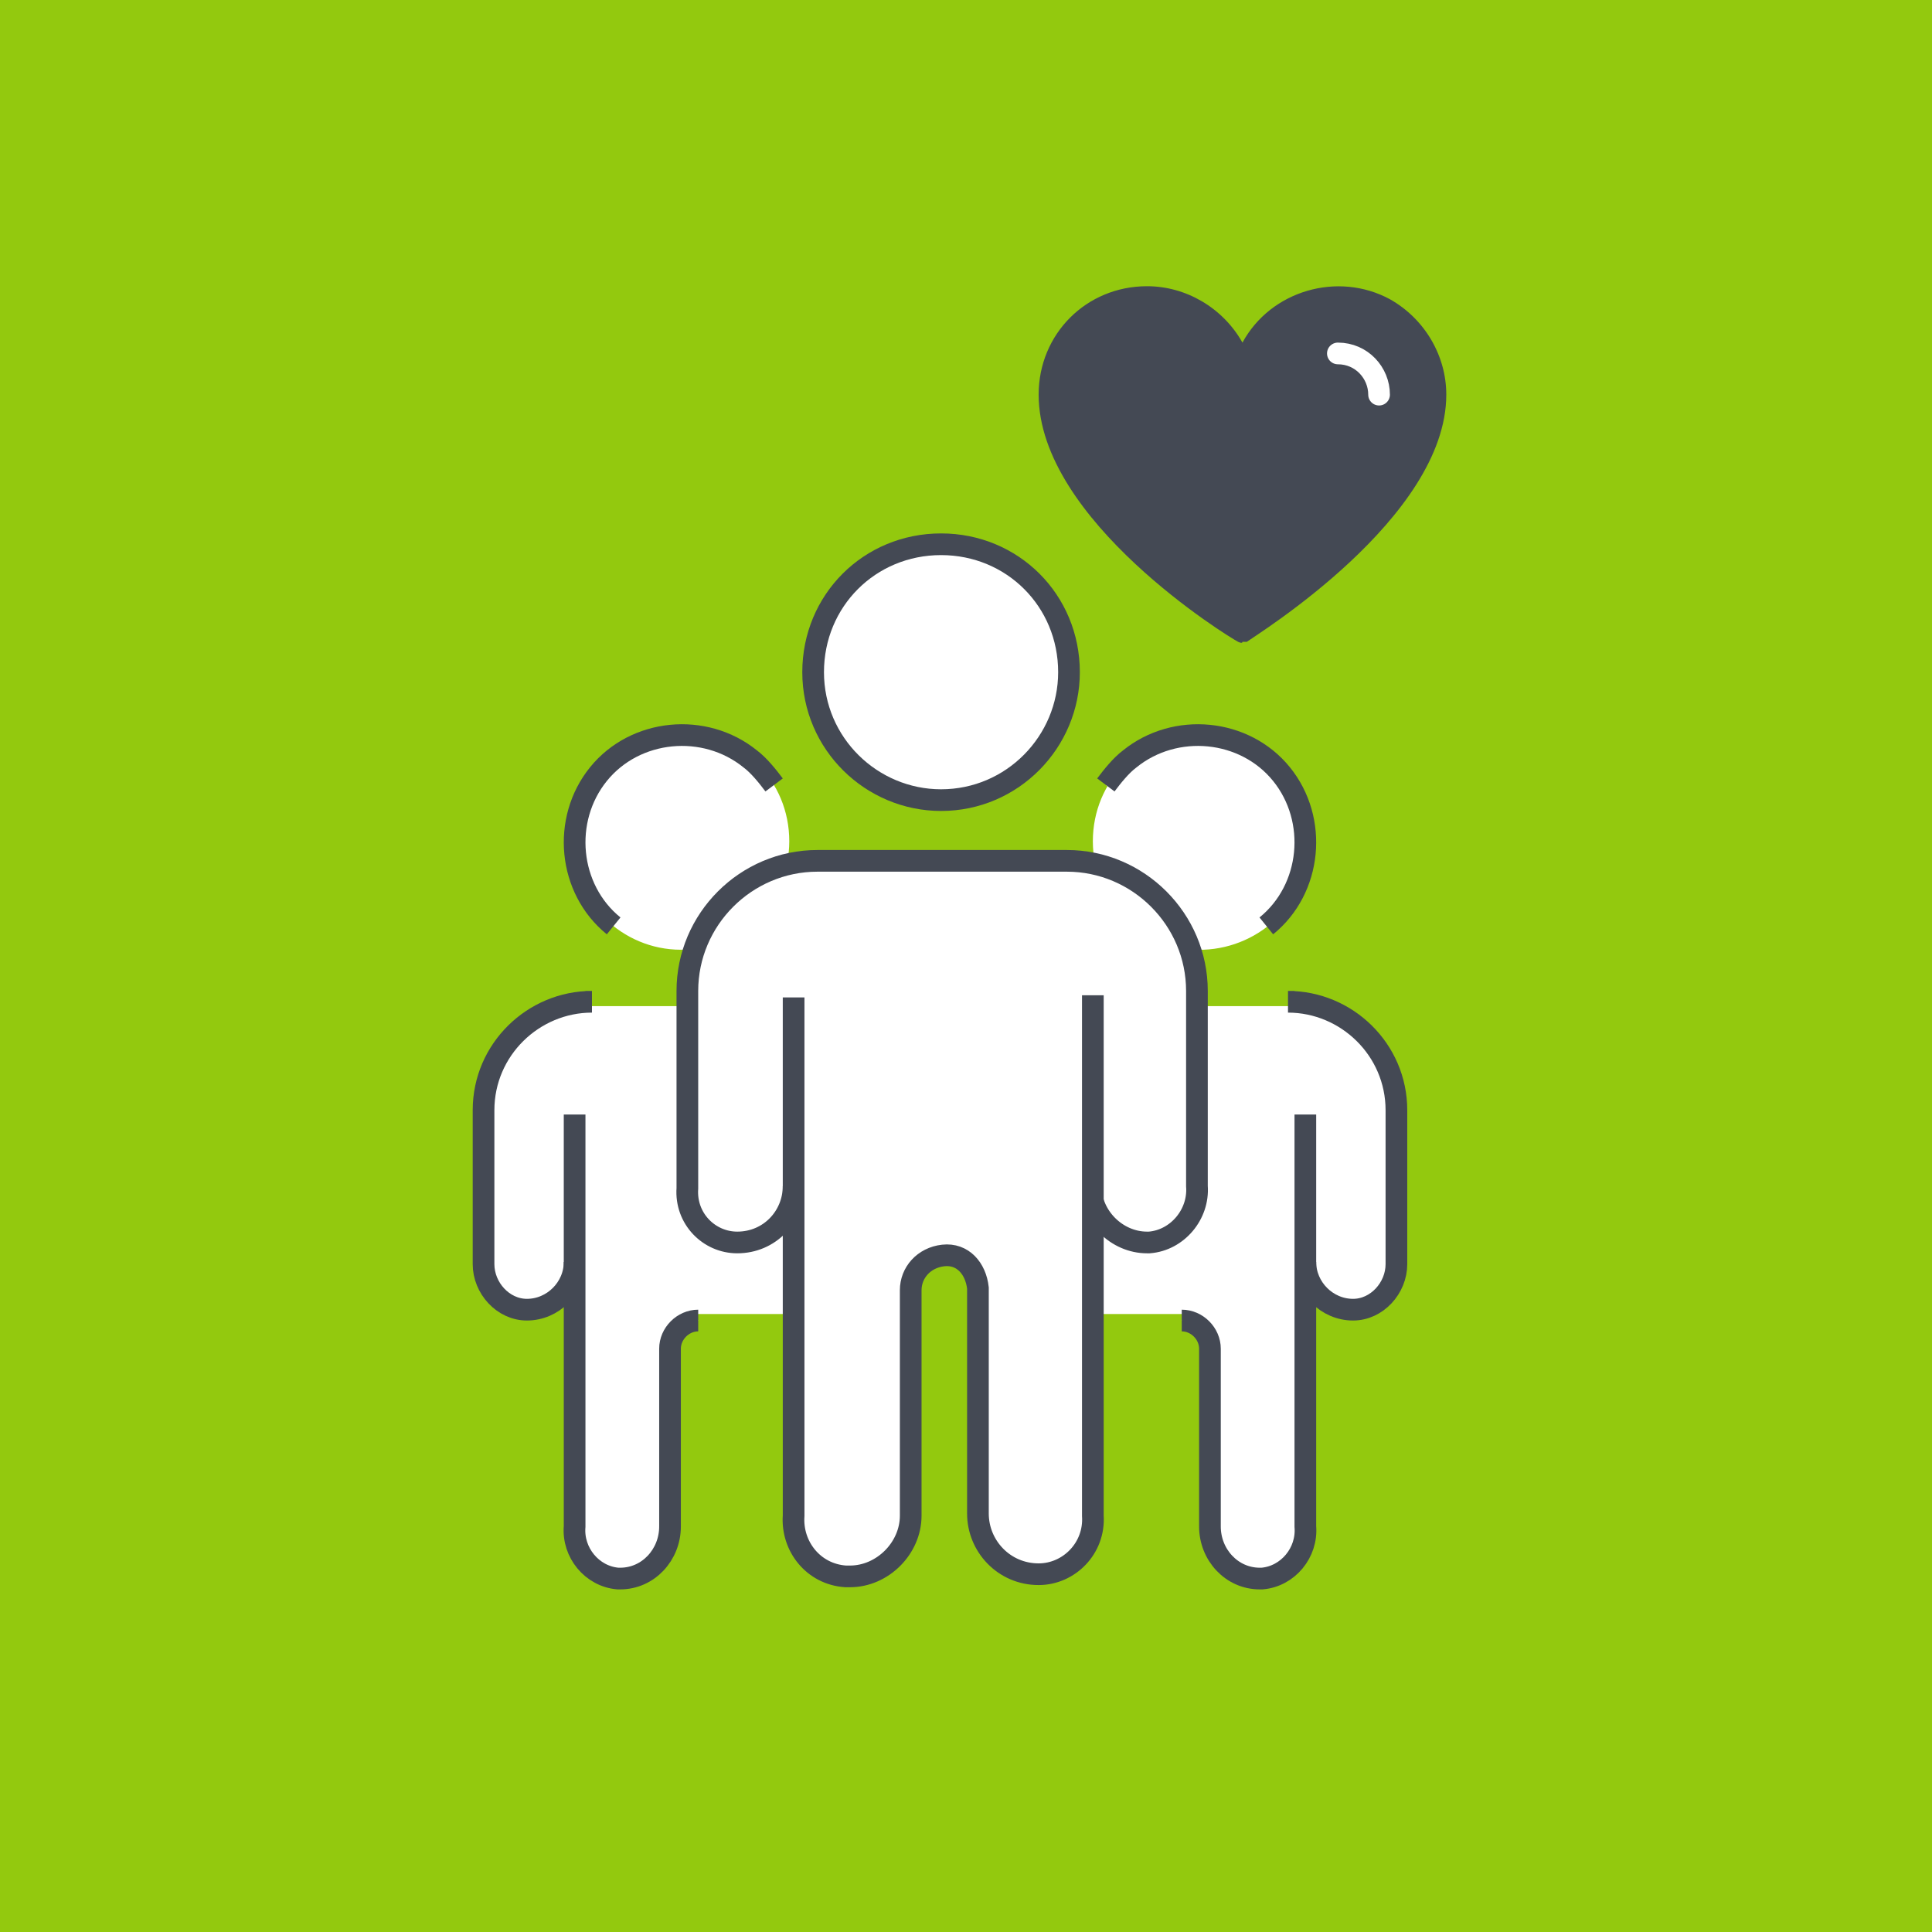 <?xml version="1.0" encoding="UTF-8"?>
<svg id="Layer_2" xmlns="http://www.w3.org/2000/svg" version="1.1" viewBox="0 0 89.1 89.1">
  <!-- Generator: Adobe Illustrator 29.7.1, SVG Export Plug-In . SVG Version: 2.1.1 Build 8)  -->
  <defs>
    <style>
      .st0 {
        stroke: #444954;
      }

      .st0, .st1 {
        fill: #fff;
      }

      .st2 {
        fill: #444954;
      }

      .st3 {
        fill: #93c90e;
      }

      .st4 {
        fill: none;
        stroke: #fff;
        stroke-linecap: round;
        stroke-linejoin: round;
      }
    </style>
  </defs>
  <rect class="st3" width="89.1" height="89.1"/>
  <g>
    <path id="Path_16197" class="st1" d="M55.4,43.8c-2.7,0-5-2.2-5-5s2.2-5,5-5,5,2.2,5,5h0c0,2.7-2.2,4.9-4.9,5h0Z"/>
    <path id="Path_161971" data-name="Path_16197" class="st1" d="M31.4,43.8c-2.7,0-5-2.2-5-5s2.2-5,5-5,5,2.2,5,5h0c0,2.7-2.2,4.9-4.9,5h0Z"/>
    <polyline class="st1" points="34.7 46.4 26.1 46.4 26.6 62.3 31.8 60.6 39.4 60.6"/>
    <polyline class="st1" points="51.8 46.4 60.4 46.4 59.9 62.3 54.7 60.6 47.1 60.6"/>
    <path id="Path_16205" class="st0" d="M60.2,58.2c0,1.2,1,2.2,2.2,2.2,1.1,0,2-1,2-2.1,0,0,0,0,0-.1v-7c0-2.8-2.3-5-5-5h.3"/>
    <path id="Path_16202" class="st0" d="M26.5,58.2c0,1.2-1,2.2-2.2,2.2-1.1,0-2-1-2-2.1,0,0,0,0,0-.1v-7c0-2.8,2.3-5,5-5h-.3"/>
    <path id="Path_16199" class="st0" d="M36.6,54.7c0,1.4-1.1,2.6-2.6,2.6-1.3,0-2.4-1.1-2.3-2.5,0,0,0,0,0-.1v-9c0-3.3,2.7-6,6-6h11.5c3.3,0,6,2.7,6,6v9c.1,1.3-.9,2.5-2.2,2.6,0,0,0,0-.1,0-1.4,0-2.6-1.2-2.6-2.6"/>
    <path id="Path_161972" data-name="Path_16197" class="st0" d="M43.4,36.9c-3.2,0-5.9-2.6-5.9-5.9s2.6-5.9,5.9-5.9,5.9,2.6,5.9,5.9h0c0,3.2-2.6,5.9-5.9,5.9h0Z"/>
    <path id="Path_16198" class="st0" d="M36.6,46v23.9c-.1,1.4.9,2.7,2.4,2.8,0,0,.1,0,.2,0,1.5,0,2.8-1.3,2.8-2.8v-10.4c0-.8.6-1.5,1.5-1.6s1.5.6,1.6,1.5c0,0,0,0,0,0v10.4c0,1.5,1.2,2.8,2.8,2.8,1.4,0,2.6-1.2,2.5-2.7,0,0,0,0,0-.1v-23.9"/>
    <path id="Path_16200" class="st0" d="M28.3,42.7c-2.1-1.7-2.4-4.9-.7-7,1.7-2.1,4.9-2.4,7-.7.4.3.8.8,1.1,1.2"/>
    <path id="Path_16201" class="st0" d="M26.5,51.4v19c-.1,1.2.8,2.3,2,2.4,0,0,0,0,.1,0,1.3,0,2.3-1.1,2.3-2.4v-8.2c0-.7.6-1.3,1.3-1.3h0"/>
    <path id="Path_16203" class="st0" d="M58.4,42.7c2.1-1.7,2.4-4.9.7-7-1.7-2.1-4.9-2.4-7-.7-.4.3-.8.8-1.1,1.2"/>
    <path id="Path_16204" class="st0" d="M60.2,51.4v19c.1,1.2-.8,2.3-2,2.4,0,0,0,0-.1,0-1.3,0-2.3-1.1-2.3-2.4v-8.2c0-.7-.6-1.3-1.3-1.3"/>
    <path id="Path_16206" class="st2" d="M57.1,29.6c-.4-.2-9.2-5.6-9.2-11.4,0-2.8,2.2-5,5-5,1.8,0,3.5,1,4.4,2.6,1.3-2.4,4.4-3.3,6.8-2,1.6.9,2.6,2.6,2.6,4.4,0,5.7-8.8,11.1-9.2,11.4h-.2c0,.1-.2,0-.2,0Z"/>
    <path id="Path_16207" class="st4" d="M61.7,16.3c1.1,0,1.9.9,1.9,1.9"/>
  </g>
</svg>